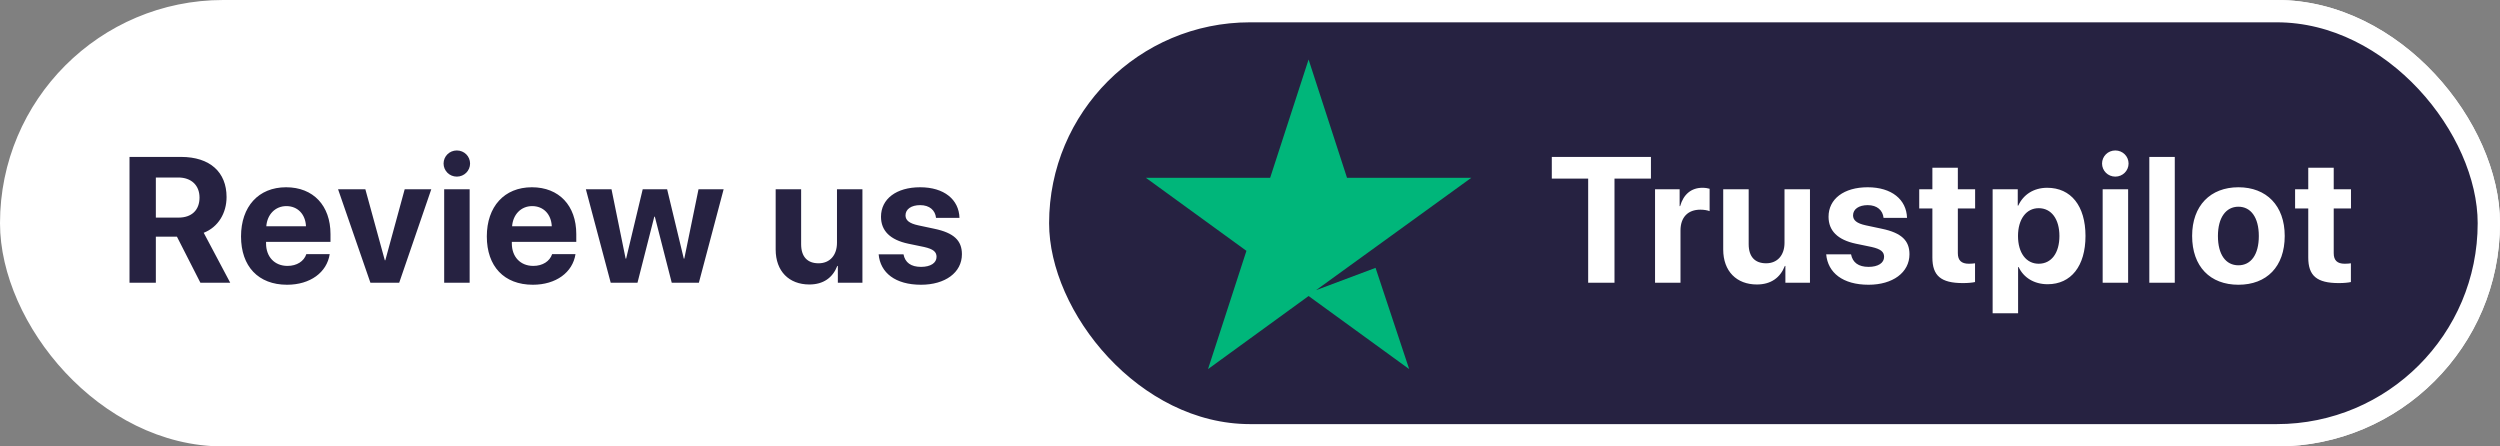 <svg width="168" height="30" viewBox="0 0 168 30" fill="none" xmlns="http://www.w3.org/2000/svg">
<rect x="0" y="0" width="168" height="30" fill="#808080" stroke="none"/>
<rect x="0.5" y="0.5" width="167" height="29" rx="14.5" fill="white" stroke="white"/>
<rect x="69.75" y="0.75" width="97.5" height="28.5" rx="14.25" fill="#262241" stroke="white" stroke-width="1.5"/>
<path d="M10.473 11.928H11.979C12.857 11.928 13.408 12.455 13.408 13.275C13.408 14.113 12.887 14.623 11.996 14.623H10.473V11.928ZM10.473 15.906H11.891L13.467 19H15.471L13.69 15.643C14.662 15.262 15.225 14.324 15.225 13.24C15.225 11.57 14.111 10.545 12.166 10.545H8.703V19H10.473V15.906ZM19.244 13.85C20.006 13.85 20.527 14.4 20.562 15.203H17.896C17.955 14.418 18.494 13.85 19.244 13.85ZM20.586 17.078C20.427 17.559 19.947 17.869 19.32 17.869C18.447 17.869 17.879 17.254 17.879 16.357V16.252H22.209V15.73C22.209 13.82 21.055 12.584 19.226 12.584C17.369 12.584 16.197 13.885 16.197 15.889C16.197 17.898 17.357 19.135 19.291 19.135C20.843 19.135 21.968 18.309 22.156 17.078H20.586ZM28.982 12.719H27.195L25.894 17.488H25.859L24.552 12.719H22.718L24.892 19H26.826L28.982 12.719ZM29.849 19H31.56V12.719H29.849V19ZM30.698 11.869C31.197 11.869 31.589 11.471 31.589 10.99C31.589 10.504 31.197 10.111 30.698 10.111C30.201 10.111 29.808 10.504 29.808 10.99C29.808 11.471 30.201 11.869 30.698 11.869ZM35.761 13.85C36.523 13.85 37.044 14.4 37.079 15.203H34.413C34.472 14.418 35.011 13.85 35.761 13.85ZM37.103 17.078C36.944 17.559 36.464 17.869 35.837 17.869C34.964 17.869 34.395 17.254 34.395 16.357V16.252H38.726V15.73C38.726 13.82 37.571 12.584 35.743 12.584C33.886 12.584 32.714 13.885 32.714 15.889C32.714 17.898 33.874 19.135 35.808 19.135C37.36 19.135 38.485 18.309 38.673 17.078H37.103ZM48.628 12.719H46.94L45.985 17.377H45.95L44.831 12.719H43.19L42.077 17.377H42.042L41.093 12.719H39.37L41.04 19H42.839L43.969 14.559H44.005L45.141 19H46.964L48.628 12.719ZM57.955 12.719H56.245V16.316C56.245 17.148 55.77 17.693 55.008 17.693C54.252 17.693 53.836 17.248 53.836 16.41V12.719H52.125V16.768C52.125 18.232 53.028 19.117 54.387 19.117C55.336 19.117 55.957 18.66 56.268 17.869H56.303V19H57.955V12.719ZM59.203 14.565C59.203 15.508 59.818 16.117 61.031 16.375L62.104 16.598C62.719 16.738 62.936 16.926 62.936 17.26C62.936 17.67 62.537 17.934 61.893 17.934C61.213 17.934 60.82 17.641 60.715 17.09H59.045C59.156 18.326 60.158 19.135 61.893 19.135C63.51 19.135 64.641 18.32 64.641 17.084C64.641 16.164 64.102 15.648 62.789 15.373L61.717 15.145C61.084 15.01 60.85 14.793 60.85 14.471C60.85 14.055 61.242 13.785 61.834 13.785C62.467 13.785 62.848 14.131 62.901 14.641H64.477C64.442 13.41 63.445 12.584 61.834 12.584C60.234 12.584 59.203 13.369 59.203 14.565Z" fill="#262241"/>
<path d="M108.494 19V12.004H110.943V10.545H104.281V12.004H106.725V19H108.494ZM111.219 19H112.929V15.49C112.929 14.605 113.422 14.09 114.265 14.09C114.511 14.09 114.746 14.131 114.886 14.19V12.684C114.769 12.648 114.599 12.619 114.4 12.619C113.662 12.619 113.129 13.053 112.906 13.85H112.871V12.719H111.219V19ZM121.63 12.719H119.919V16.316C119.919 17.148 119.445 17.693 118.683 17.693C117.927 17.693 117.511 17.248 117.511 16.41V12.719H115.8V16.768C115.8 18.232 116.703 19.117 118.062 19.117C119.011 19.117 119.632 18.66 119.943 17.869H119.978V19H121.63V12.719ZM122.878 14.565C122.878 15.508 123.493 16.117 124.706 16.375L125.779 16.598C126.394 16.738 126.611 16.926 126.611 17.26C126.611 17.67 126.212 17.934 125.568 17.934C124.888 17.934 124.495 17.641 124.39 17.09H122.72C122.831 18.326 123.833 19.135 125.568 19.135C127.185 19.135 128.316 18.32 128.316 17.084C128.316 16.164 127.777 15.648 126.464 15.373L125.392 15.145C124.759 15.01 124.525 14.793 124.525 14.471C124.525 14.055 124.917 13.785 125.509 13.785C126.142 13.785 126.523 14.131 126.575 14.641H128.152C128.116 13.41 127.12 12.584 125.509 12.584C123.909 12.584 122.878 13.369 122.878 14.565ZM129.856 11.271V12.719H128.972V14.008H129.856V17.307C129.856 18.531 130.431 19.023 131.907 19.023C132.253 19.023 132.546 18.994 132.722 18.953V17.693C132.616 17.711 132.458 17.723 132.306 17.723C131.802 17.723 131.567 17.494 131.567 17.014V14.008H132.728V12.719H131.567V11.271H129.856ZM137.573 12.619C136.665 12.619 135.968 13.076 135.628 13.815H135.593V12.719H133.905V21.051H135.616V17.945H135.651C135.985 18.654 136.688 19.1 137.602 19.1C139.173 19.1 140.145 17.881 140.145 15.859C140.145 13.832 139.167 12.619 137.573 12.619ZM136.999 17.723C136.161 17.723 135.61 16.996 135.61 15.859C135.61 14.734 136.161 13.99 136.999 13.99C137.854 13.99 138.393 14.723 138.393 15.859C138.393 17.002 137.854 17.723 136.999 17.723ZM141.299 19H143.01V12.719H141.299V19ZM142.149 11.869C142.647 11.869 143.04 11.471 143.04 10.99C143.04 10.504 142.647 10.111 142.149 10.111C141.651 10.111 141.258 10.504 141.258 10.99C141.258 11.471 141.651 11.869 142.149 11.869ZM144.434 19H146.145V10.545H144.434V19ZM150.422 19.135C152.32 19.135 153.533 17.922 153.533 15.854C153.533 13.815 152.303 12.584 150.422 12.584C148.541 12.584 147.311 13.82 147.311 15.854C147.311 17.916 148.524 19.135 150.422 19.135ZM150.422 17.828C149.578 17.828 149.045 17.119 149.045 15.859C149.045 14.611 149.59 13.891 150.422 13.891C151.254 13.891 151.793 14.611 151.793 15.859C151.793 17.119 151.26 17.828 150.422 17.828ZM155.115 11.271V12.719H154.23V14.008H155.115V17.307C155.115 18.531 155.689 19.023 157.166 19.023C157.512 19.023 157.805 18.994 157.98 18.953V17.693C157.875 17.711 157.717 17.723 157.564 17.723C157.06 17.723 156.826 17.494 156.826 17.014V14.008H157.986V12.719H156.826V11.271H155.115Z" fill="white"/>
<path d="M87.937 4L90.519 11.946H98.874L88.437 19.5L92.437 18L94.697 24.804L87.937 19.893L81.178 24.804L83.76 16.857L77 11.946H85.355L87.937 4Z" fill="#00B67A"/>
</svg>
